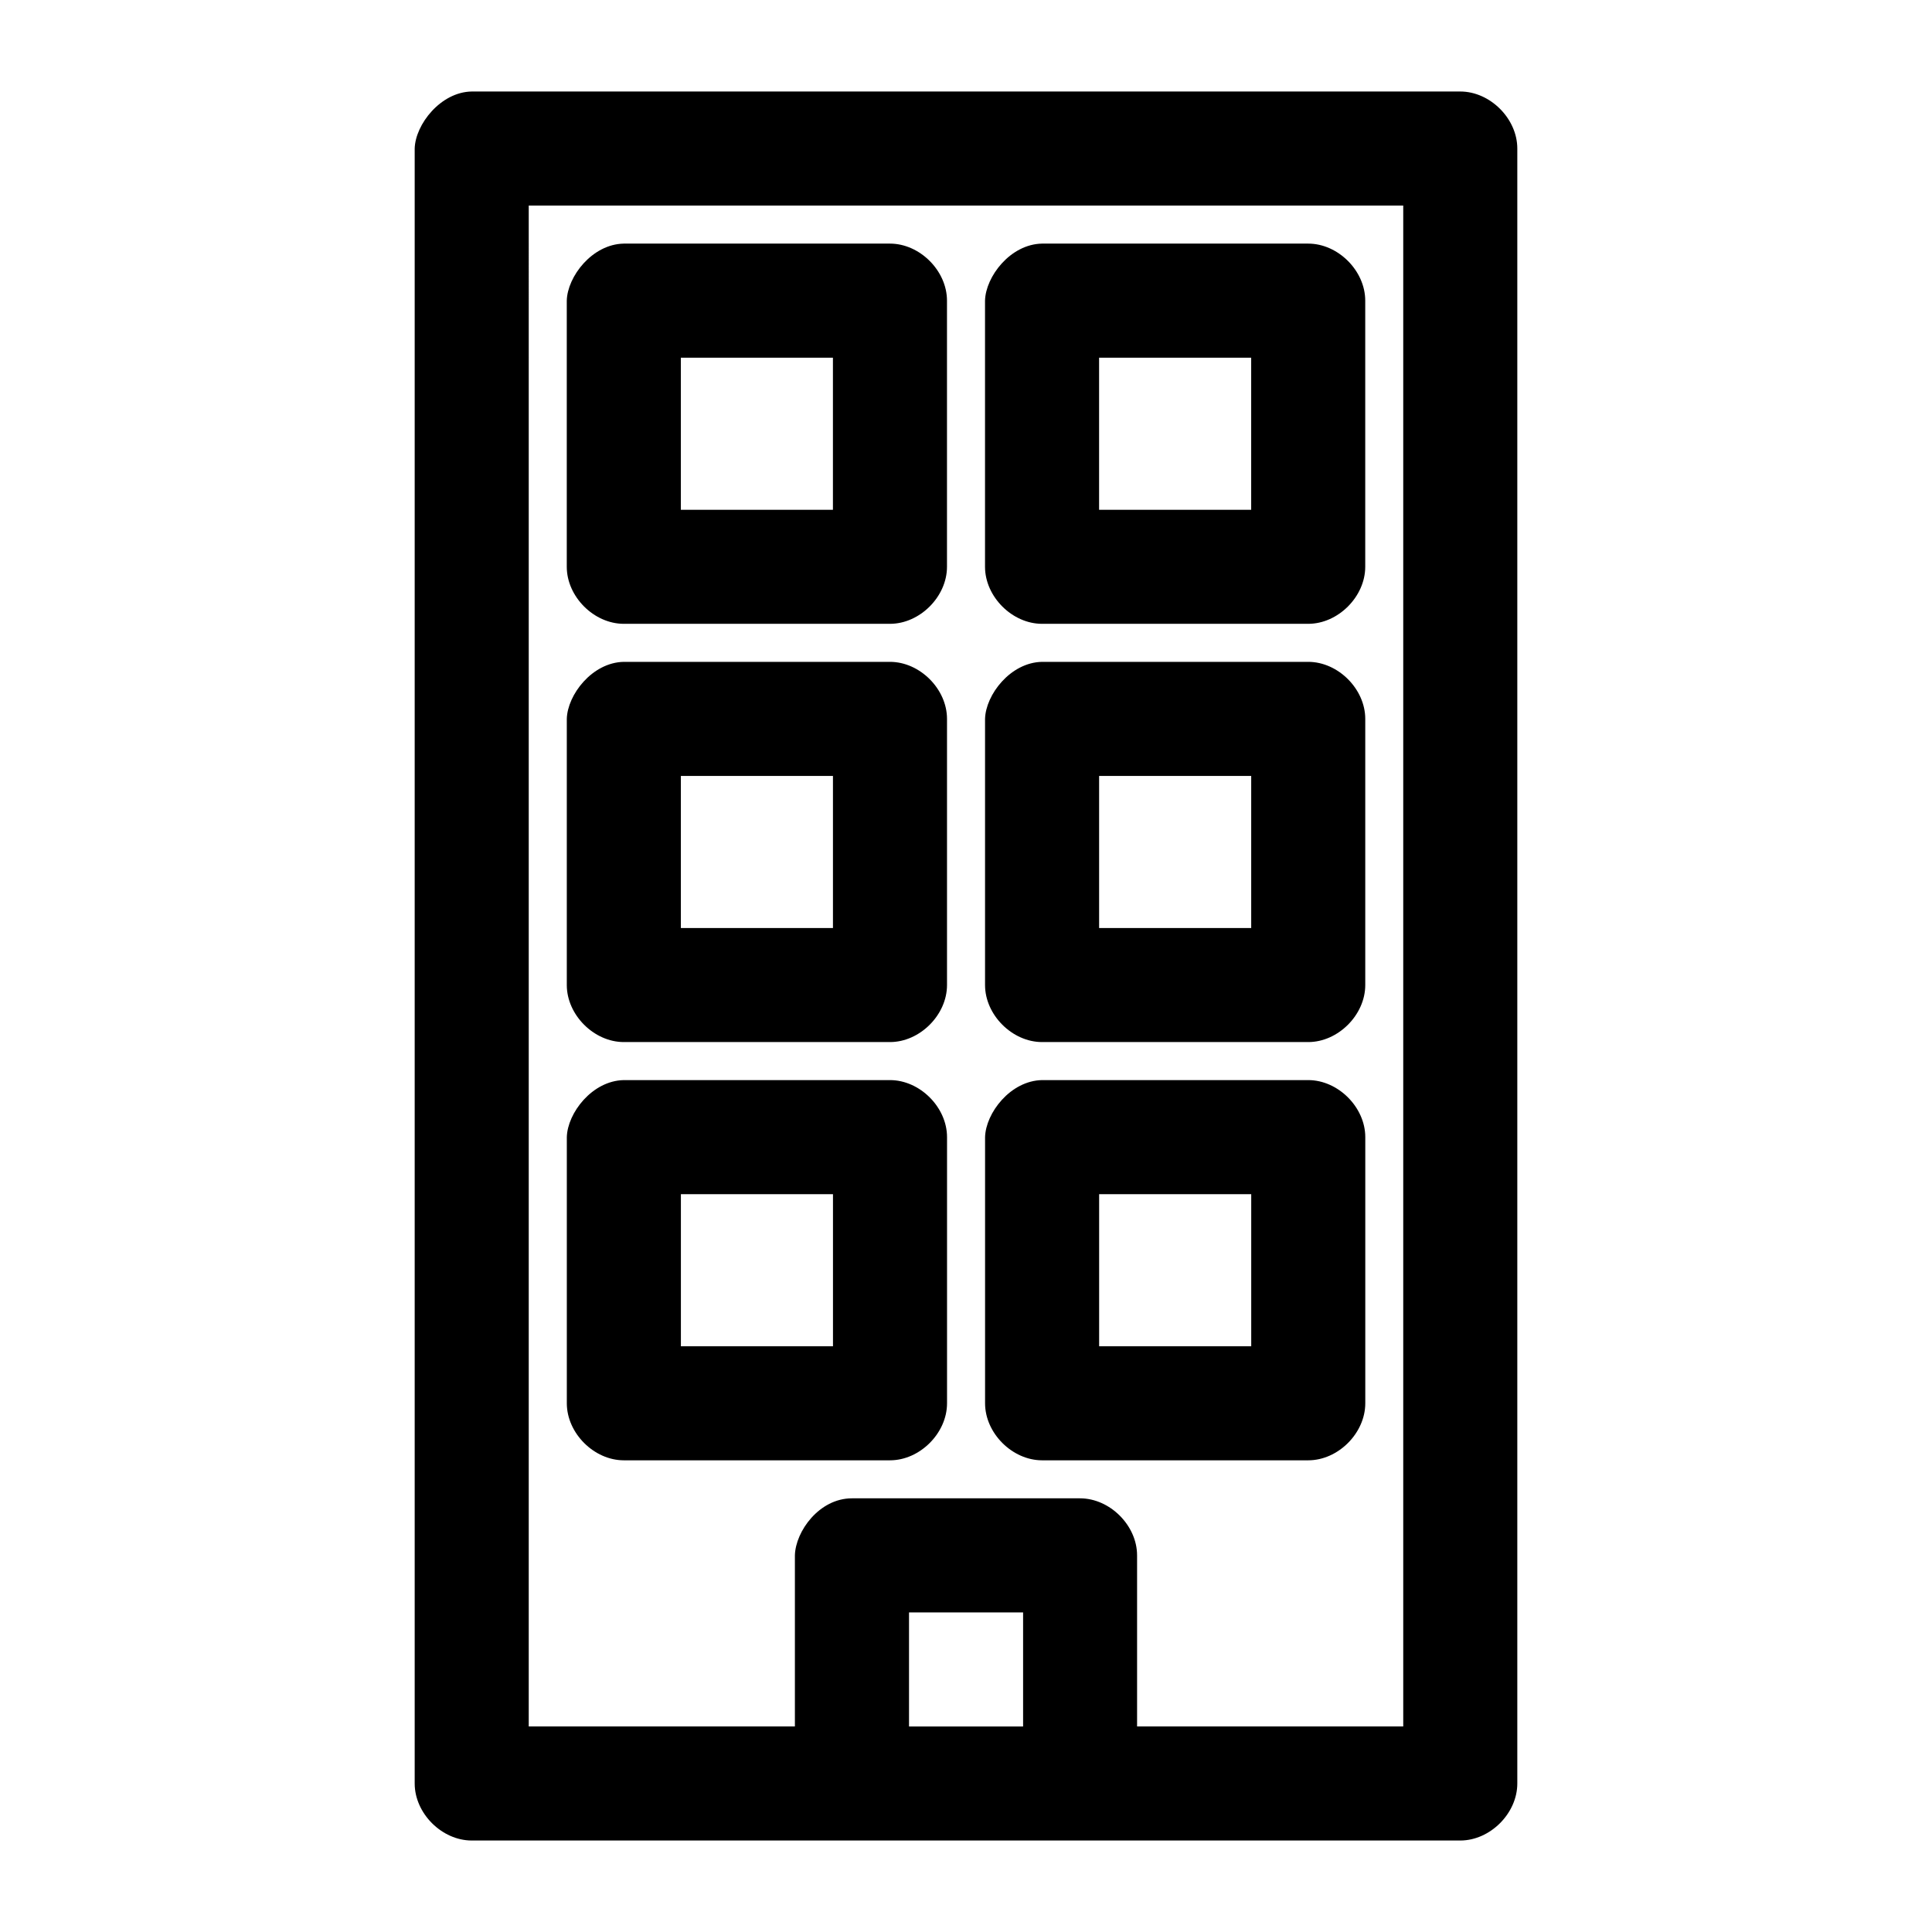 <?xml version="1.0" encoding="UTF-8"?>
<!-- Uploaded to: ICON Repo, www.svgrepo.com, Generator: ICON Repo Mixer Tools -->
<svg fill="#000000" width="800px" height="800px" version="1.1" viewBox="144 144 512 512" xmlns="http://www.w3.org/2000/svg">
 <path d="m269.01 168.25c-8.25 0.133-14.949 8.746-15.113 15.113v433.28c0 7.914 7.199 15.113 15.113 15.113h261.98c7.914 0 15.113-7.199 15.113-15.113v-433.28c0-7.914-7.199-15.113-15.113-15.113zm15.113 30.23h231.75v403.05h-70.535v-45.344c0-7.914-7.199-15.113-15.113-15.113h-60.457c-8.66 0.004-14.949 8.746-15.113 15.113v45.344h-70.535zm25.191 10.078c-8.41 0.152-14.949 8.746-15.113 15.113v70.535c0 7.914 7.199 15.113 15.113 15.113h70.535c7.914 0 15.113-7.199 15.113-15.113v-70.535c0-7.914-7.199-15.113-15.113-15.113zm110.84 0c-8.41 0.152-14.949 8.746-15.113 15.113v70.535c0 7.914 7.199 15.113 15.113 15.113h70.535c7.914 0 15.113-7.199 15.113-15.113v-70.535c0-7.914-7.199-15.113-15.113-15.113zm-95.723 30.23h40.305v40.305h-40.305zm110.84 0h40.305v40.305h-40.305zm-125.95 80.609c-8.41 0.152-14.949 8.746-15.113 15.113v70.535c0 7.914 7.199 15.113 15.113 15.113h70.535c7.914 0 15.113-7.199 15.113-15.113v-70.535c0-7.914-7.199-15.113-15.113-15.113zm110.84 0c-8.41 0.152-14.949 8.746-15.113 15.113v70.535c0 7.914 7.199 15.113 15.113 15.113h70.535c7.914 0 15.113-7.199 15.113-15.113v-70.535c0-7.914-7.199-15.113-15.113-15.113zm-95.723 30.23h40.305v40.305h-40.305zm110.84 0h40.305v40.305h-40.305zm-125.95 80.609c-8.41 0.152-14.949 8.746-15.113 15.113v70.535c0 7.914 7.199 15.113 15.113 15.113h70.535c7.914 0 15.113-7.199 15.113-15.113v-70.535c0-7.914-7.199-15.113-15.113-15.113zm110.84 0c-8.41 0.152-14.949 8.746-15.113 15.113v70.535c0 7.914 7.199 15.113 15.113 15.113h70.535c7.914 0 15.113-7.199 15.113-15.113v-70.535c0-7.914-7.199-15.113-15.113-15.113zm-95.723 30.23h40.305v40.305h-40.305zm110.84 0h40.305v40.305h-40.305zm-50.383 110.84h30.23v30.23h-30.23z"/>
</svg>